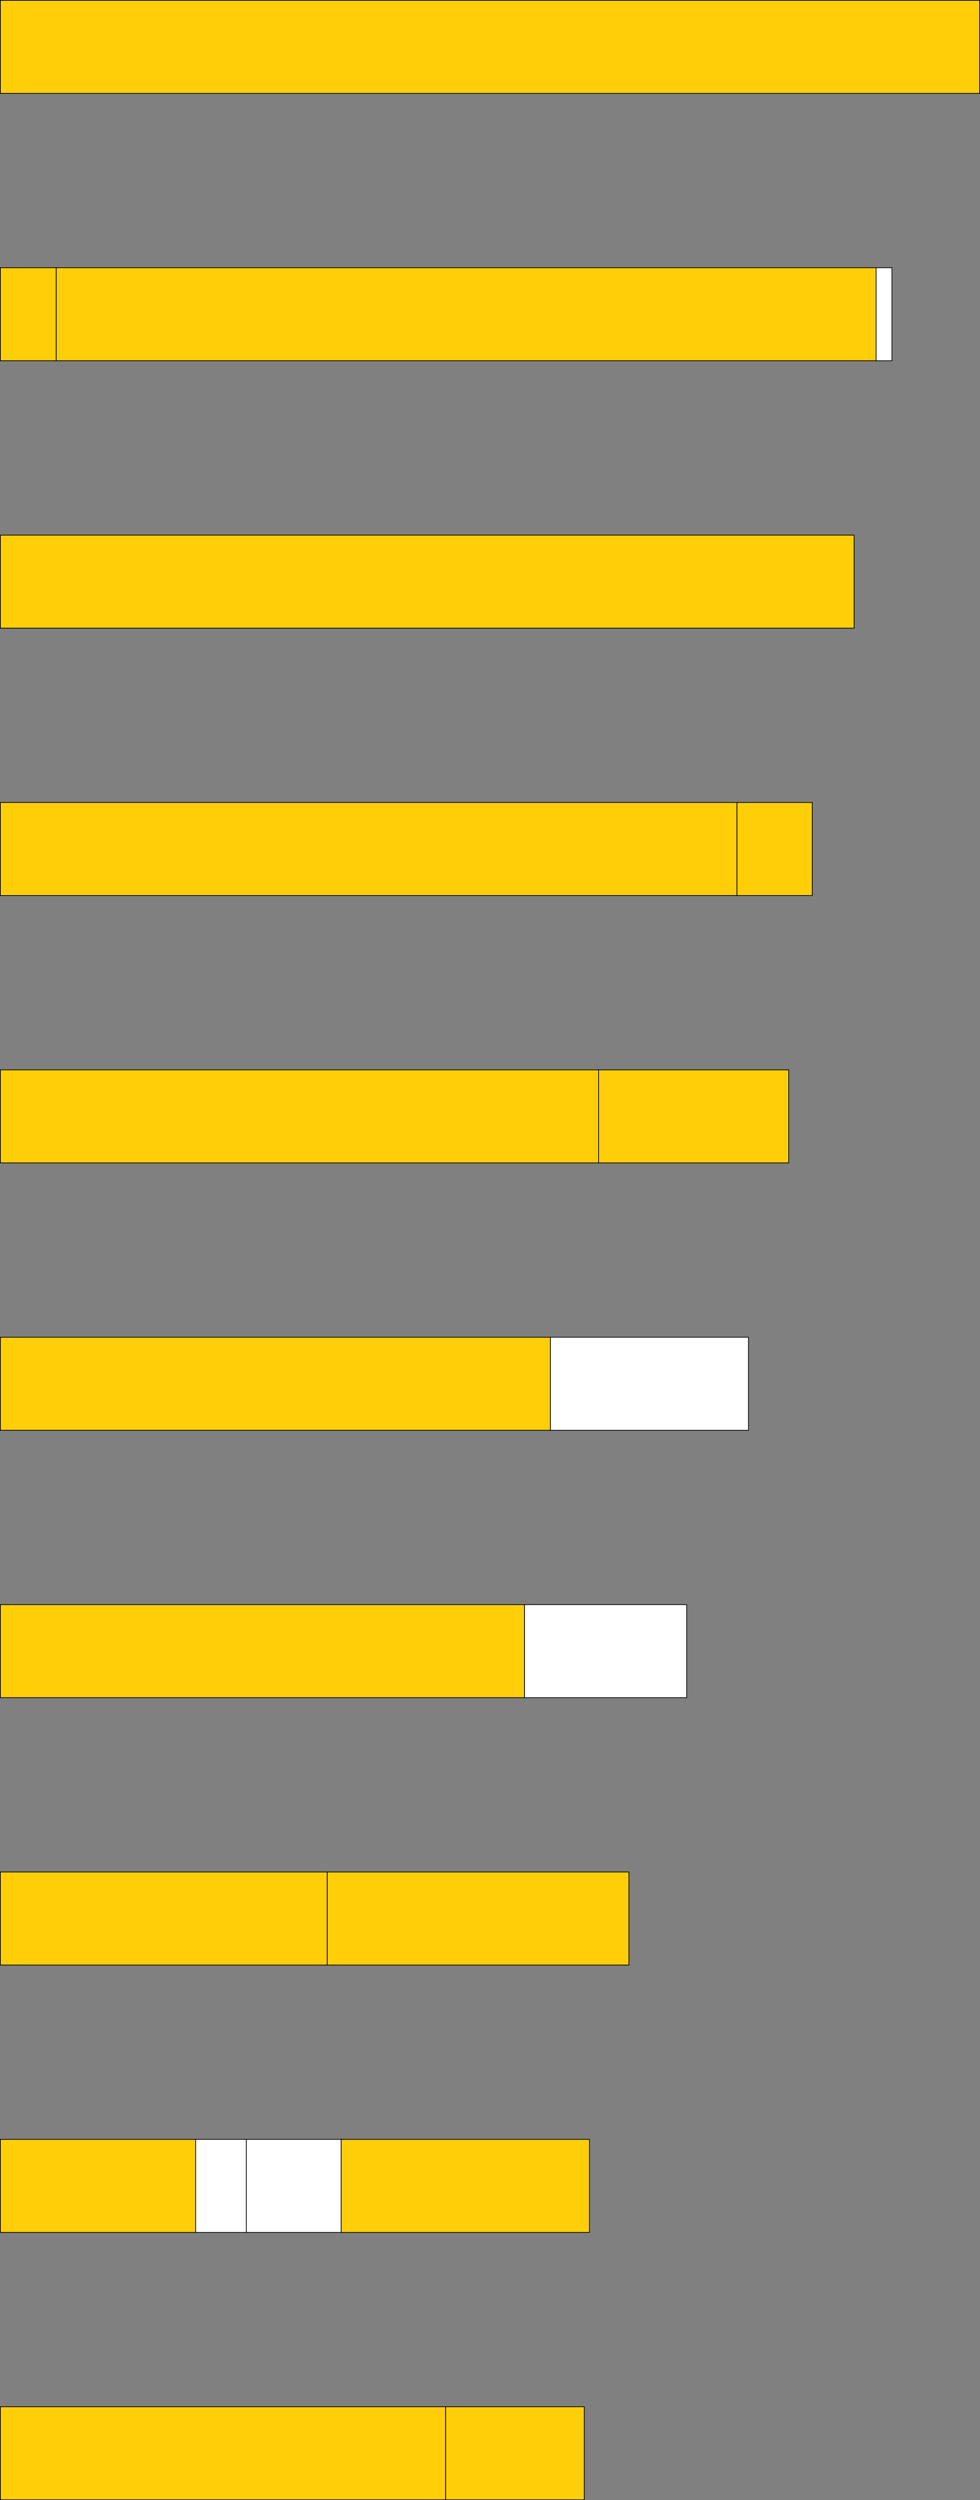 <svg xmlns="http://www.w3.org/2000/svg" viewBox="0 0 1344.98 3430.45"><rect x="0" y="0" width="1344.98" height="3430.45" fill="#808080" stroke="none"/><defs><style>.cls-1{fill:#fecf09;}.cls-1,.cls-2{stroke:#000;stroke-miterlimit:10;}.cls-2{fill:#fff;}</style></defs><title>T3</title><g id="Layer_2" data-name="Layer 2"><g id="HEADER_AND_PA_LOGO" data-name="HEADER AND PA LOGO"><rect class="cls-1" x="468.19" y="2935.45" width="340.78" height="127.63"/><rect class="cls-2" x="338" y="2935.45" width="130.19" height="127.63"/><rect class="cls-1" x="77.08" y="367.37" width="1129.01" height="127.63"/><rect class="cls-1" x="0.5" y="734.24" width="1171.67" height="127.63"/><rect class="cls-1" x="1011.36" y="1101.1" width="103.38" height="127.63"/><rect class="cls-1" x="821.55" y="1467.97" width="260.92" height="127.63"/><rect class="cls-2" x="755.36" y="1834.84" width="271.86" height="127.63"/><rect class="cls-2" x="719.8" y="2201.71" width="222.63" height="127.63"/><rect class="cls-1" x="449.04" y="2568.58" width="414.08" height="127.63"/><rect class="cls-2" x="268.53" y="2935.45" width="69.47" height="127.63"/><rect class="cls-1" x="611.5" y="3302.31" width="190.36" height="127.63"/><rect class="cls-1" x="0.5" y="0.5" width="1343.98" height="127.63"/><rect class="cls-1" x="0.5" y="367.37" width="76.58" height="127.63"/><rect class="cls-2" x="1202.36" y="367.37" width="21.73" height="127.63"/><rect class="cls-1" x="0.5" y="1101.1" width="1010.86" height="127.63"/><rect class="cls-1" x="0.5" y="1467.97" width="821.05" height="127.63"/><rect class="cls-1" x="0.5" y="1834.84" width="754.86" height="127.63"/><rect class="cls-1" x="0.5" y="2201.71" width="719.3" height="127.63"/><rect class="cls-1" x="0.5" y="2568.58" width="448.54" height="127.63"/><rect class="cls-1" x="0.5" y="2935.45" width="268.03" height="127.63"/><rect class="cls-1" x="0.5" y="3302.31" width="611" height="127.63"/></g></g></svg>